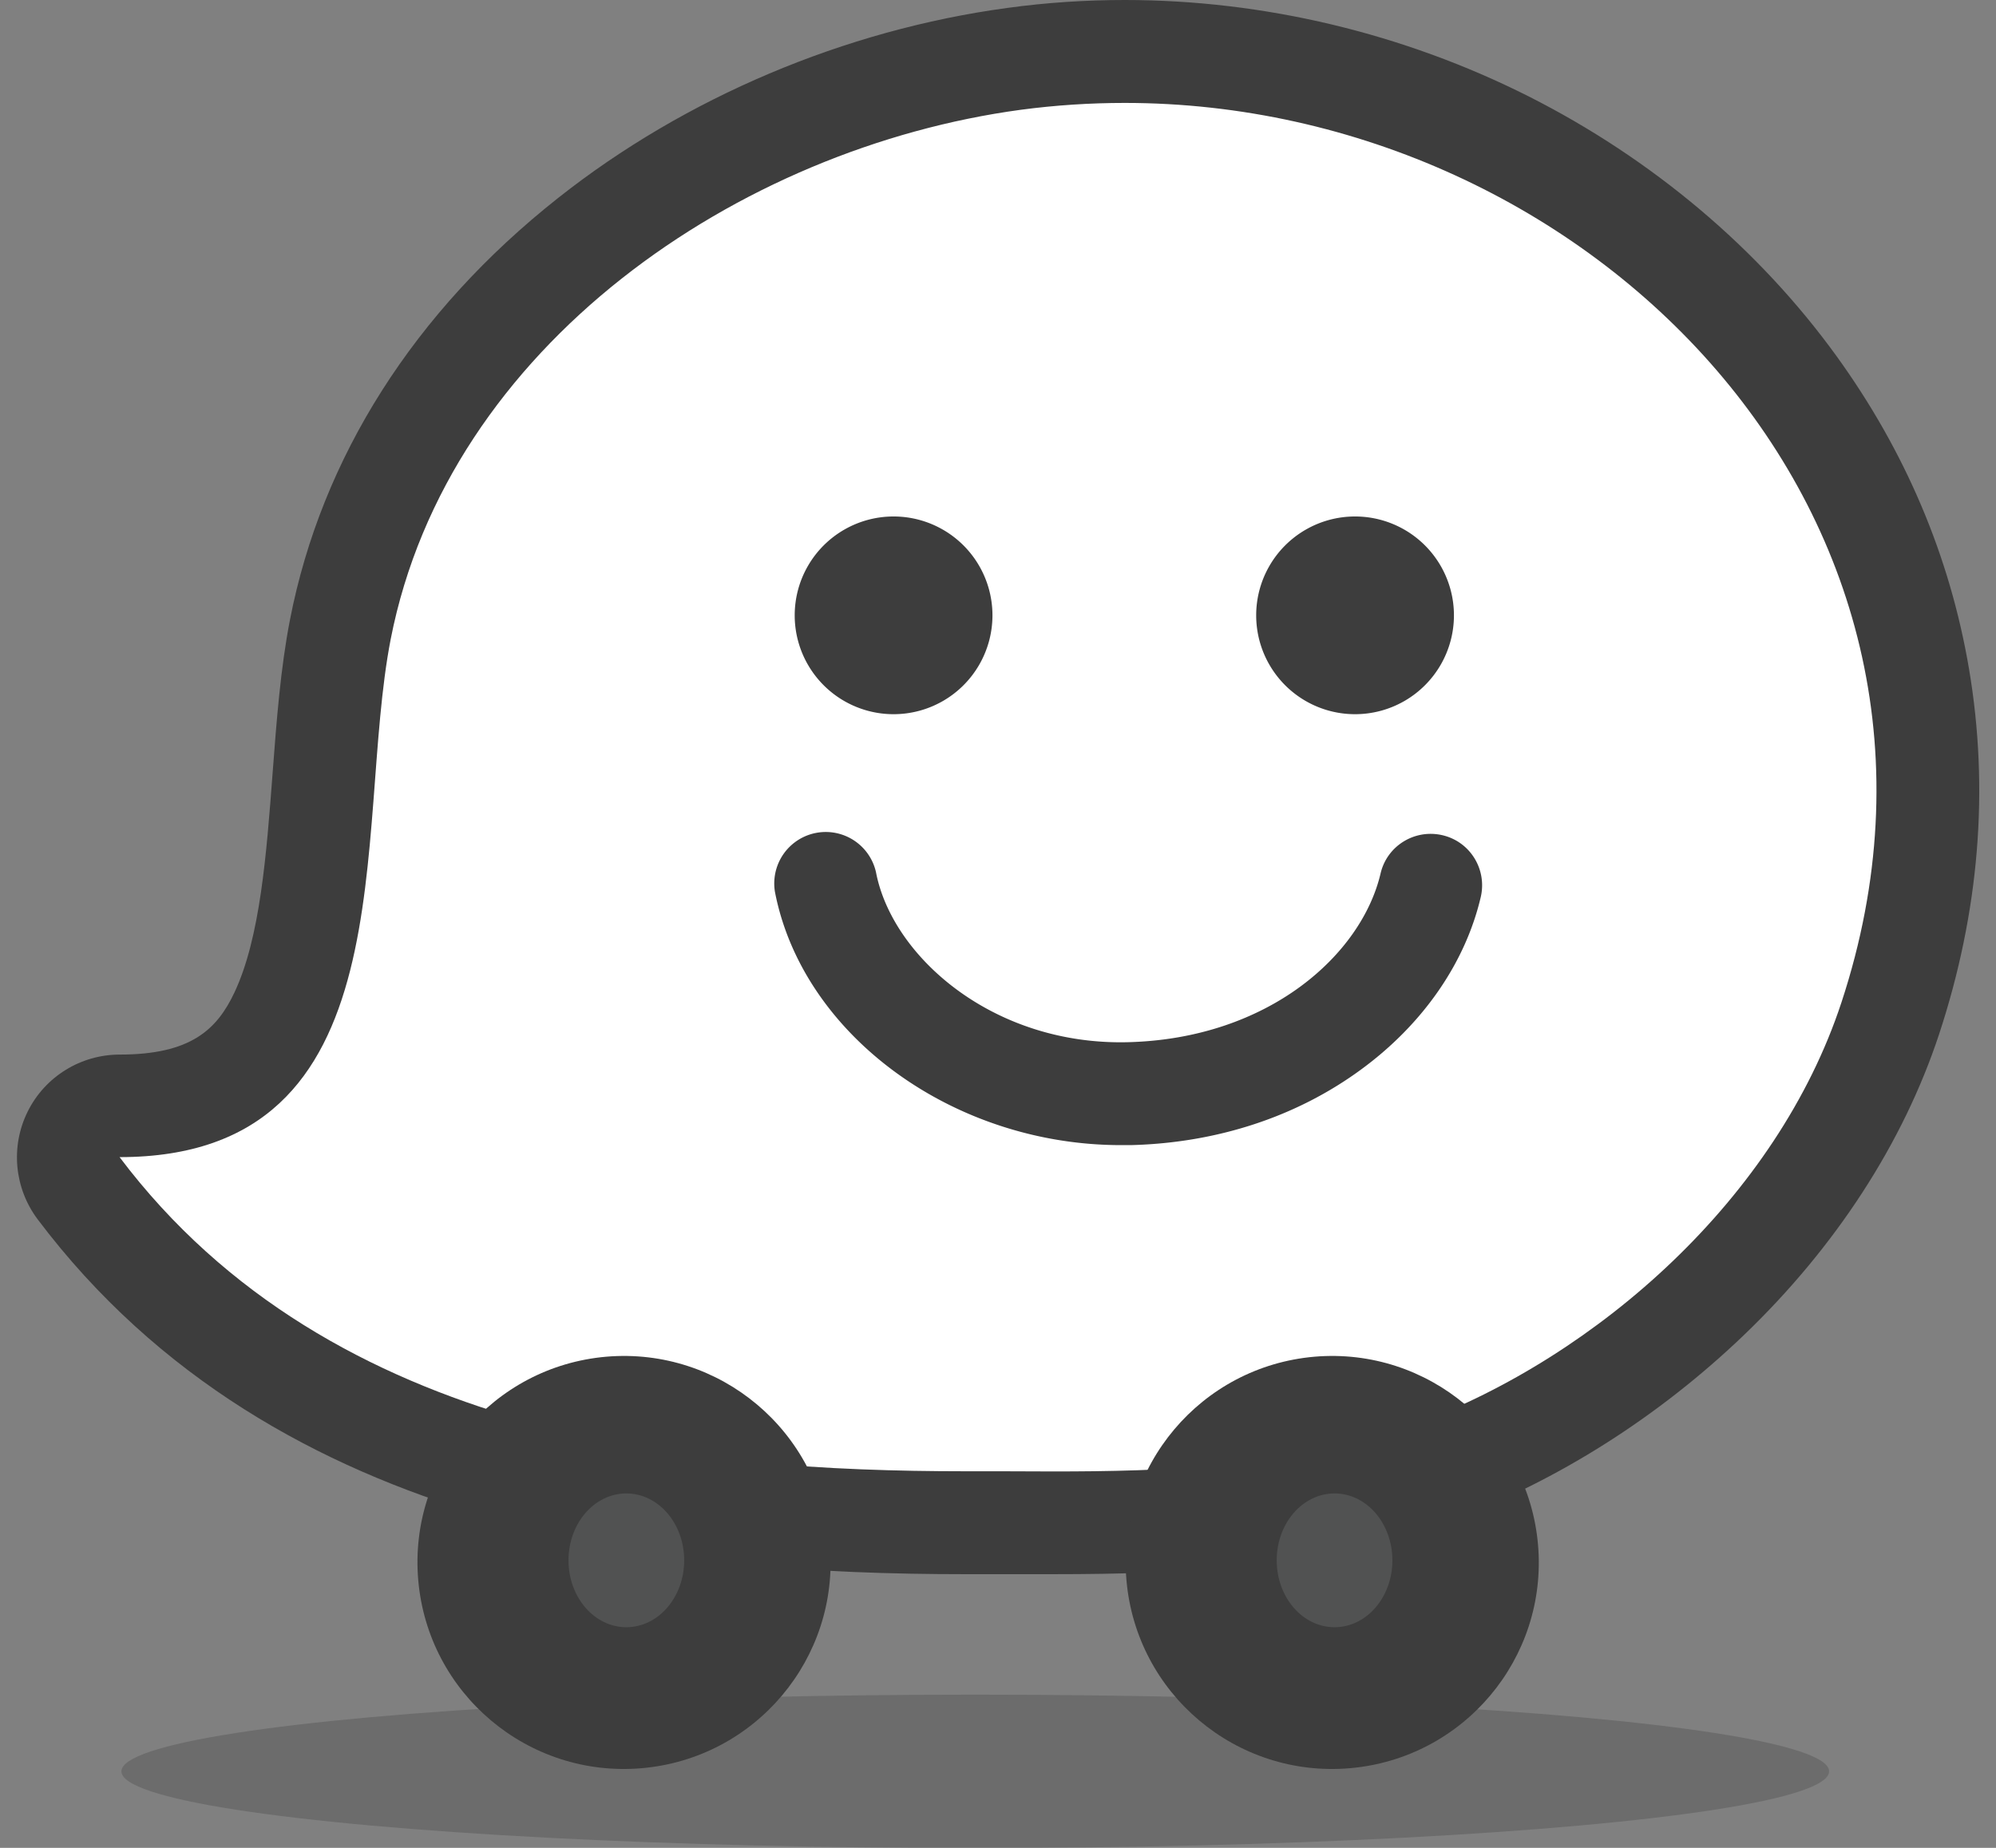 <svg xmlns="http://www.w3.org/2000/svg" width="108" height="100"><rect width="100%" height="100%" fill="#808080" stroke="none"/><ellipse opacity=".3" fill="#3D3D3D" cx="52.77" cy="95.86" rx="46.2" ry="4.15"/><path fill="#FFF" d="M52.2 82.41c-14.73 0-35.72-1.88-47.95-18.11-.64-.84-.74-1.97-.27-2.92.47-.94 1.44-1.54 2.49-1.54 9.05 0 10.21-6.72 11.05-17.8.21-2.84.42-5.52.9-7.98 1.59-8.13 6.25-15.45 13.5-21.17 6.51-5.14 14.67-8.59 22.96-9.71 1.97-.27 3.99-.4 5.99-.4 14.27 0 28.17 6.95 36.26 18.13 7.27 10.05 9.11 22.2 5.16 34.19-3.5 10.63-13.19 20.27-24.69 24.56-6.47 2.41-13.73 2.75-20.61 2.75H52.2z"/><path fill="#3D3D3D" d="M60.86 5.57c25.09 0 47.42 22.4 38.78 48.67-3.48 10.58-13.17 19.15-23.02 22.82-6.42 2.39-13.92 2.57-19.64 2.57-1 0-1.95-.01-2.82-.01H52.2c-14.38 0-34.24-1.75-45.73-17 15.74 0 12.64-17.6 14.67-28.03C24.25 18.7 39.98 8 55.24 5.94c1.88-.25 3.76-.37 5.62-.37m0-5.57c-2.12 0-4.26.14-6.36.43-8.78 1.19-17.42 4.84-24.31 10.29-7.77 6.14-12.79 14.03-14.5 22.82-.51 2.61-.73 5.51-.94 8.3-.33 4.38-.67 8.9-2.06 11.86-.95 2.02-2.37 3.37-6.21 3.37-2.11 0-4.04 1.19-4.98 3.08-.94 1.89-.73 4.15.54 5.84 12.97 17.21 34.84 19.2 50.16 19.2h4.77c7.14 0 14.7-.35 21.59-2.92 5.74-2.14 11.2-5.61 15.8-10.02 4.97-4.77 8.62-10.4 10.56-16.28 2.18-6.62 2.72-13.27 1.62-19.77-1.03-6.08-3.44-11.77-7.17-16.93-4.21-5.82-9.98-10.68-16.67-14.06C75.93 1.8 68.38 0 60.86 0z"/><path fill="#3D3D3D" d="M44.9 83.6c.53 6.15-4.03 11.56-10.18 12.09-6.15.53-11.56-4.03-12.09-10.18-.53-6.15 4.03-11.56 10.18-12.09 6.15-.52 11.56 4.03 12.09 10.18z"/><ellipse fill="#515252" cx="33.89" cy="84.44" rx="3.13" ry="3.62"/><path fill="#3D3D3D" d="M83.22 83.6c.53 6.15-4.03 11.56-10.18 12.09-6.15.53-11.56-4.03-12.09-10.18-.53-6.15 4.03-11.56 10.18-12.09 6.14-.52 11.56 4.03 12.09 10.18z"/><path fill="#515252" d="M75.34 84.44c0 2-1.4 3.62-3.13 3.62s-3.13-1.62-3.13-3.62 1.4-3.62 3.13-3.62 3.13 1.62 3.13 3.62z"/><path fill="#3D3D3D" d="M53.7 33.3a5.35 5.35 0 1 1-10.7 0 5.35 5.35 0 0 1 10.7 0zm24.97 0a5.35 5.35 0 1 1-10.7 0 5.35 5.35 0 0 1 10.7 0zM60.65 61.97c-9.06 0-17.22-5.94-18.72-13.71a2.786 2.786 0 0 1 5.47-1.05c.88 4.57 6.35 9.38 13.65 9.19 7.6-.2 12.62-4.74 13.65-9.13.35-1.5 1.85-2.42 3.35-2.07 1.5.35 2.42 1.85 2.07 3.35-.84 3.58-3.15 6.9-6.49 9.34-3.48 2.55-7.78 3.96-12.43 4.08h-.55z"/></svg>